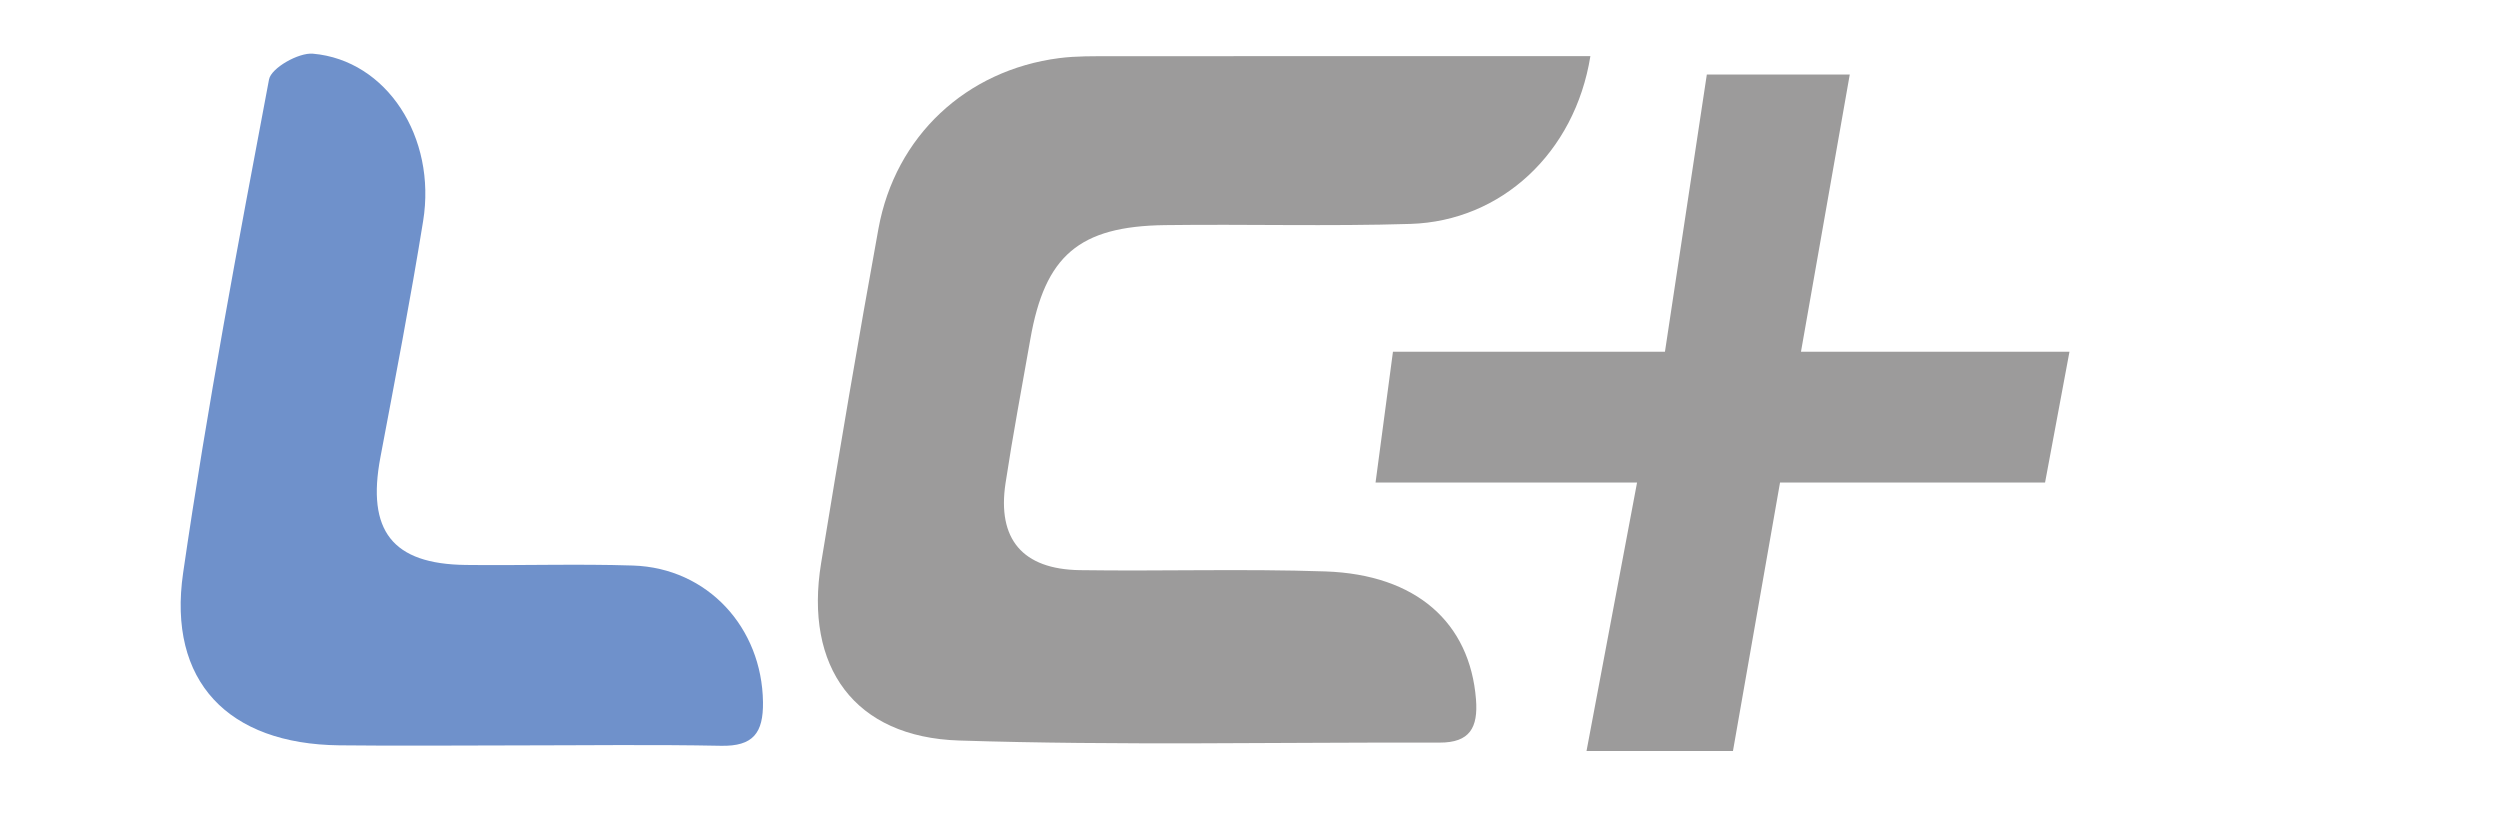 <?xml version="1.0" encoding="utf-8"?>
<!-- Generator: Adobe Illustrator 16.0.0, SVG Export Plug-In . SVG Version: 6.00 Build 0)  -->
<!DOCTYPE svg PUBLIC "-//W3C//DTD SVG 1.1//EN" "http://www.w3.org/Graphics/SVG/1.1/DTD/svg11.dtd">
<svg version="1.1" id="Calque_1" xmlns="http://www.w3.org/2000/svg" xmlns:xlink="http://www.w3.org/1999/xlink" x="0px" y="0px"
	 width="149px" height="49px" viewBox="223.14 511.167 149 49" enable-background="new 223.14 511.167 149 49" xml:space="preserve"
	>
<g id="Calque_1_1_">
	<polyline fill="#9C9B9B" points="305.123,539.925 320.709,539.925 317.696,555.928 326.424,555.928 329.23,539.925 
		345.026,539.925 346.48,532.131 330.478,532.131 333.386,515.608 324.867,515.608 322.371,532.131 306.16,532.131 	"/>
	<path fill="#9C9B9B" d="M317.927,514.513c-0.927,5.785-5.33,9.832-10.72,9.999c-4.875,0.15-9.758,0.008-14.637,0.072
		c-5.123,0.068-7.152,1.828-8.021,6.791c-0.502,2.859-1.044,5.716-1.479,8.589c-0.504,3.333,1.011,5.133,4.427,5.184
		c4.877,0.071,9.761-0.088,14.635,0.076c5.433,0.186,8.614,3.061,8.977,7.622c0.133,1.688-0.369,2.585-2.165,2.58
		c-9.55-0.026-19.107,0.181-28.647-0.124c-6.233-0.2-9.232-4.383-8.218-10.574c1.09-6.654,2.209-13.305,3.418-19.938
		c1.006-5.517,5.233-9.443,10.769-10.158c1.023-0.132,2.071-0.113,3.107-0.114C298.808,514.509,308.242,514.513,317.927,514.513z"/>
	<path fill="#6F91CB" d="M253.954,555.593c-3.532,0.003-7.066,0.035-10.599-0.005c-6.607-0.075-10.241-3.802-9.3-10.28
		c1.429-9.845,3.274-19.63,5.119-29.407c0.129-0.682,1.763-1.611,2.618-1.534c4.393,0.388,7.375,4.975,6.566,9.979
		c-0.76,4.708-1.663,9.393-2.547,14.081c-0.825,4.369,0.709,6.358,5.083,6.411c3.326,0.041,6.653-0.072,9.975,0.035
		c4.449,0.146,7.687,3.701,7.745,8.14c0.024,1.845-0.589,2.642-2.503,2.603C262.061,555.535,258.007,555.592,253.954,555.593z"/>
</g>
<g id="Calque_2">
</g>
</svg>
